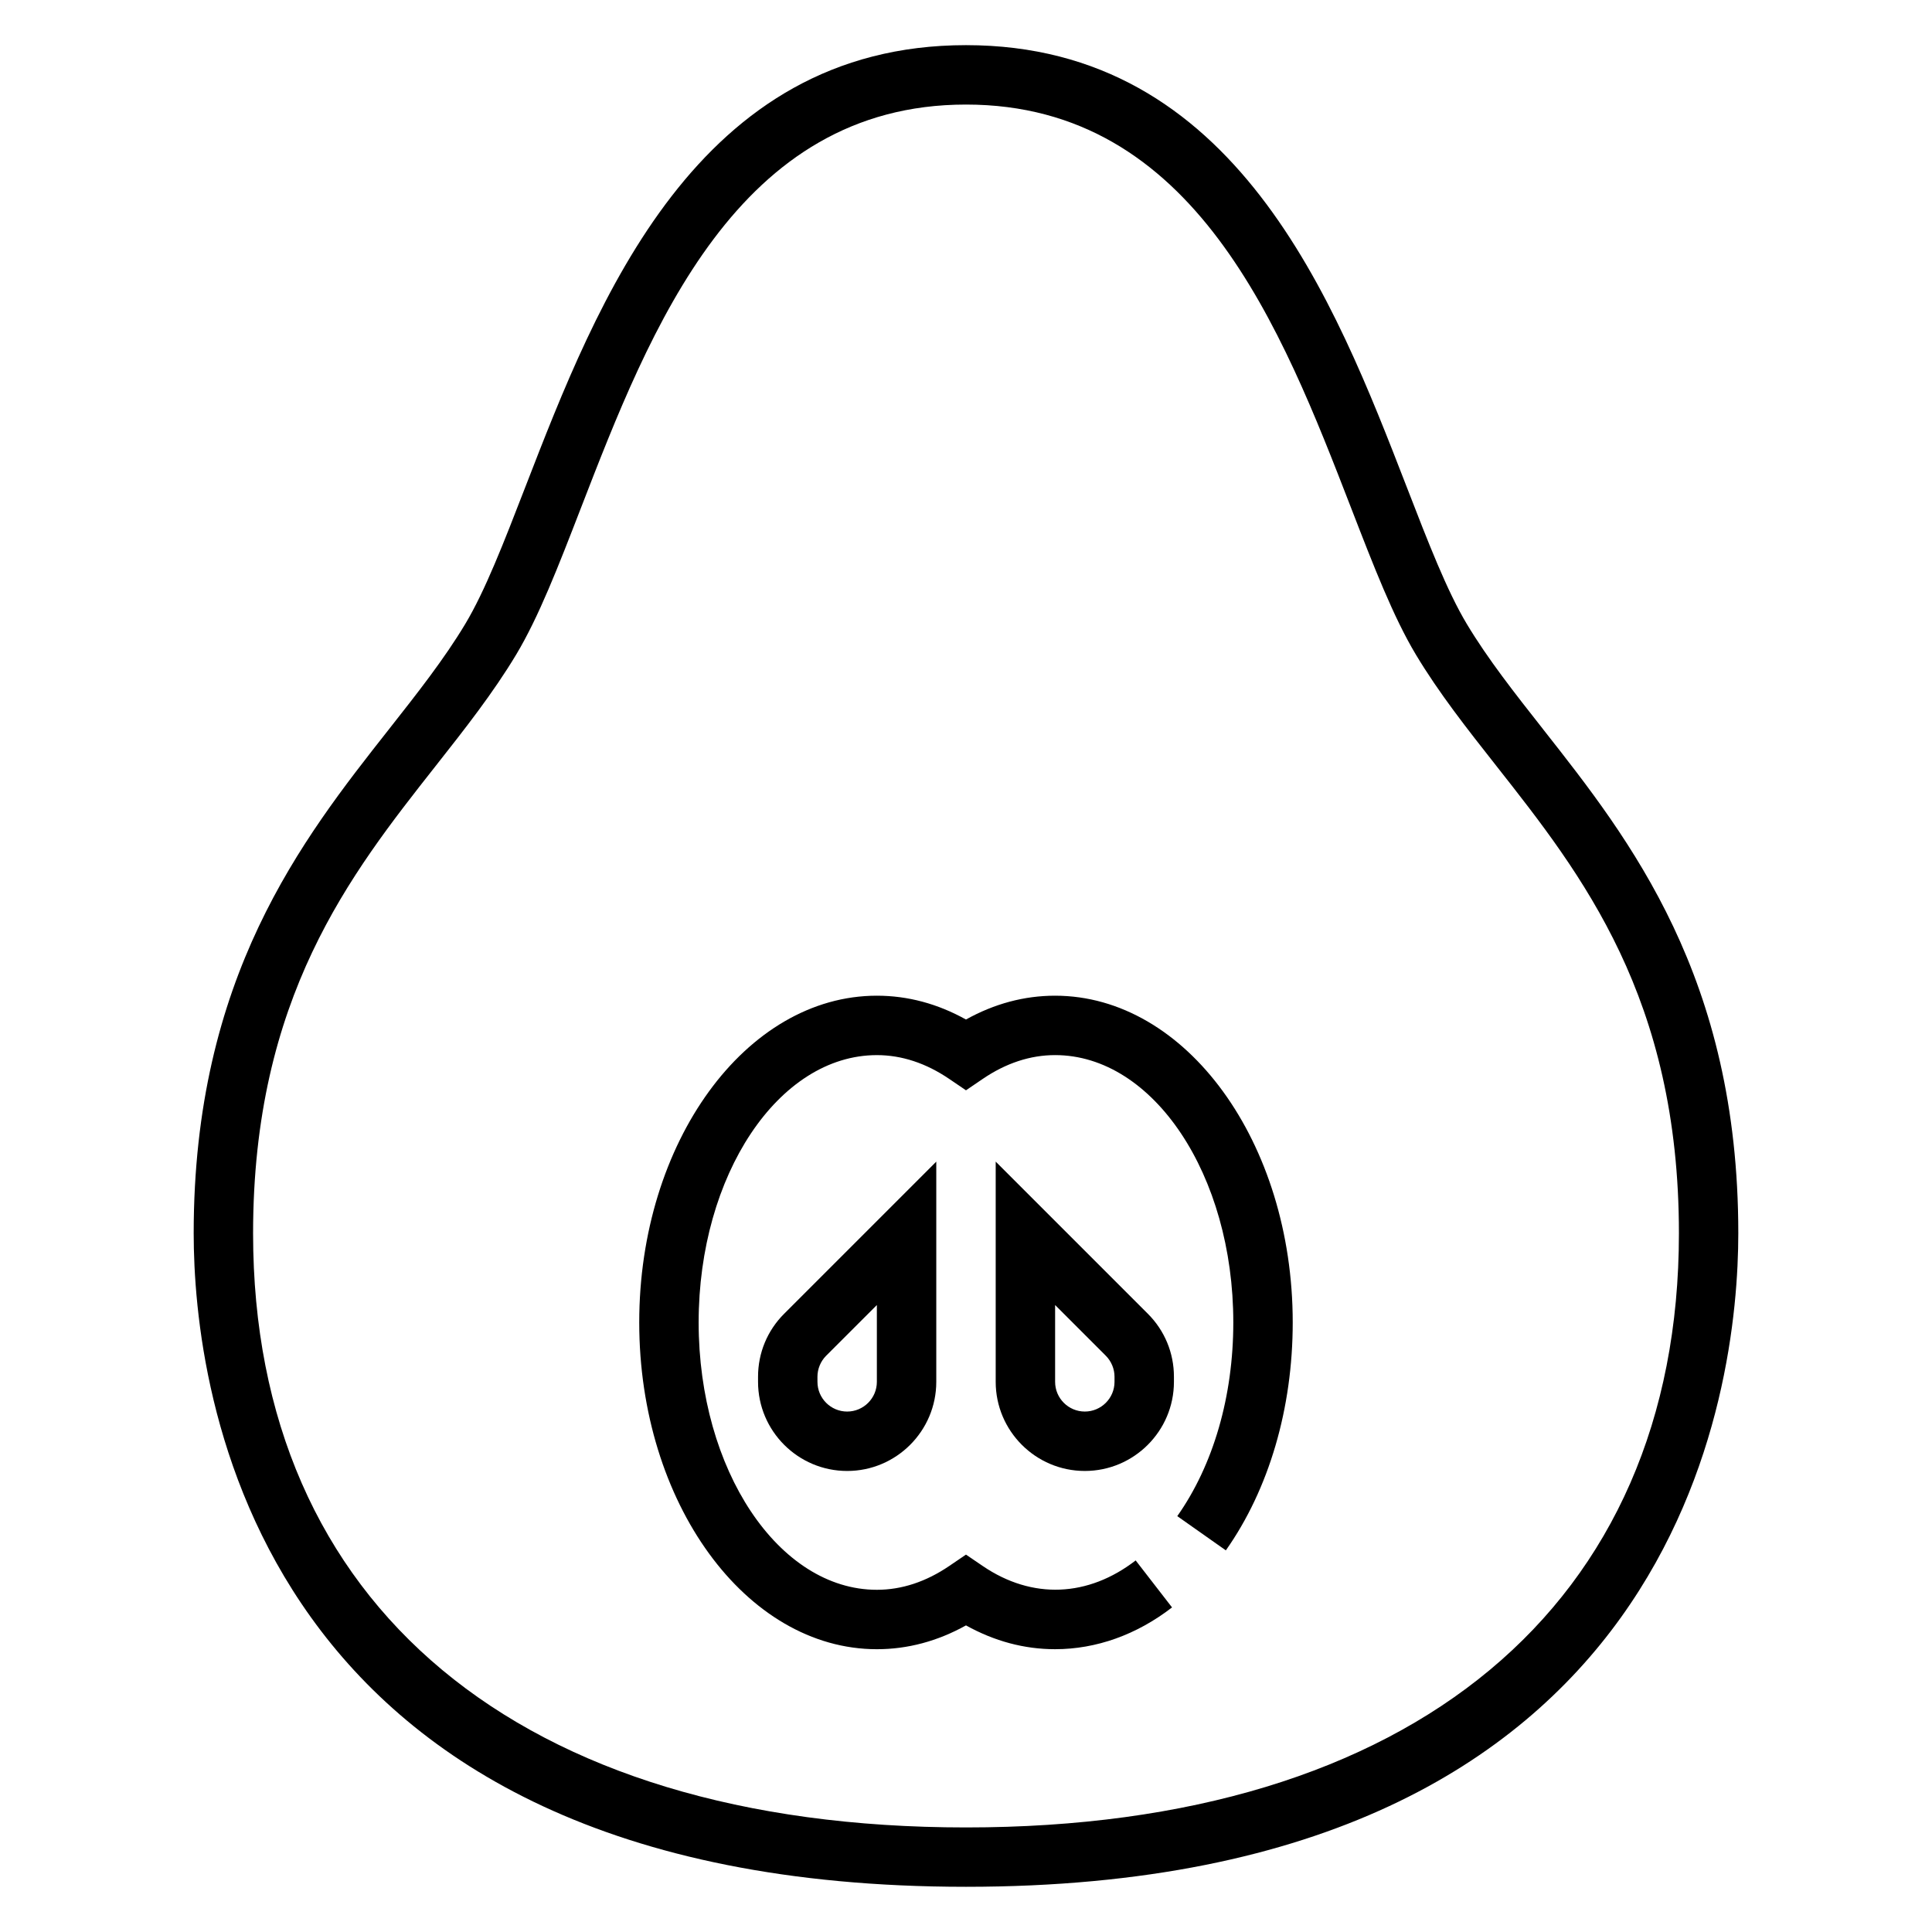 <?xml version="1.0" encoding="UTF-8"?>
<!-- Uploaded to: ICON Repo, www.svgrepo.com, Generator: ICON Repo Mixer Tools -->
<svg fill="#000000" width="800px" height="800px" version="1.1" viewBox="144 144 512 512" xmlns="http://www.w3.org/2000/svg">
 <g>
  <path d="m552.95 337.27c-7.535-9.574-14.648-18.602-20.238-27.922-5.25-8.754-10.203-21.539-15.934-36.344-19.137-49.391-45.328-117.04-116.77-117.04-71.449 0-97.637 67.652-116.77 117.04-5.731 14.809-10.684 27.59-15.934 36.344-5.59 9.32-12.707 18.352-20.238 27.922-23.051 29.27-51.738 65.691-51.738 133.57 0 40.629 14.762 173.18 204.67 173.18 189.91 0 204.67-132.56 204.67-173.18 0.004-67.883-28.684-104.3-51.723-133.57zm-152.95 291.02c-118.3 0-188.93-58.859-188.93-157.44 0-62.434 25.695-95.047 48.359-123.83 7.856-9.973 15.266-19.391 21.371-29.559 5.953-9.918 11.133-23.285 17.121-38.762 18.453-47.672 41.414-106.99 102.08-106.99 60.66 0 83.625 59.316 102.09 106.99 5.992 15.477 11.172 28.844 17.121 38.762 6.102 10.172 13.516 19.586 21.371 29.559 22.656 28.781 48.348 61.395 48.348 123.83 0 98.582-70.625 157.44-188.93 157.44z"/>
  <path d="m407.87 451.84v58.363c0 13.02 10.598 23.617 23.617 23.617s23.617-10.598 23.617-23.617v-1.355c0-6.305-2.457-12.242-6.918-16.695zm31.488 58.363c0 4.344-3.535 7.871-7.871 7.871-4.336 0-7.871-3.527-7.871-7.871v-20.355l13.438 13.438c1.461 1.469 2.305 3.492 2.305 5.562z"/>
  <path d="m344.89 508.85v1.355c0 13.02 10.598 23.617 23.617 23.617s23.617-10.598 23.617-23.617v-58.363l-40.312 40.312c-4.465 4.457-6.922 10.391-6.922 16.695zm15.742 0c0-2.07 0.844-4.102 2.305-5.566l13.441-13.434v20.355c0 4.344-3.535 7.871-7.871 7.871-4.336 0-7.871-3.527-7.871-7.871z"/>
  <path d="m423.61 407.87c-8.172 0-16.09 2.125-23.617 6.312-7.523-4.188-15.441-6.312-23.613-6.312-34.723 0-62.977 38.848-62.977 86.594 0 47.742 28.254 86.594 62.977 86.594 8.172 0 16.09-2.125 23.617-6.312 7.523 4.184 15.445 6.309 23.613 6.309 10.902 0 21.617-3.824 30.992-11.074l-9.637-12.453c-12.547 9.691-27.363 10.445-40.539 1.473l-4.43-3.016-4.426 3.008c-6.164 4.195-12.617 6.32-19.191 6.32-26.047 0-47.23-31.781-47.23-70.848 0-39.07 21.184-70.848 47.23-70.848 6.574 0 13.027 2.125 19.191 6.32l4.426 3.004 4.426-3.008c6.16-4.195 12.617-6.32 19.188-6.32 26.047 0 47.23 31.781 47.23 70.848 0 19.523-5.266 37.754-14.848 51.332l12.871 9.07c11.434-16.207 17.723-37.648 17.723-60.402 0-47.742-28.25-86.59-62.977-86.59z"/>
 </g>
</svg>